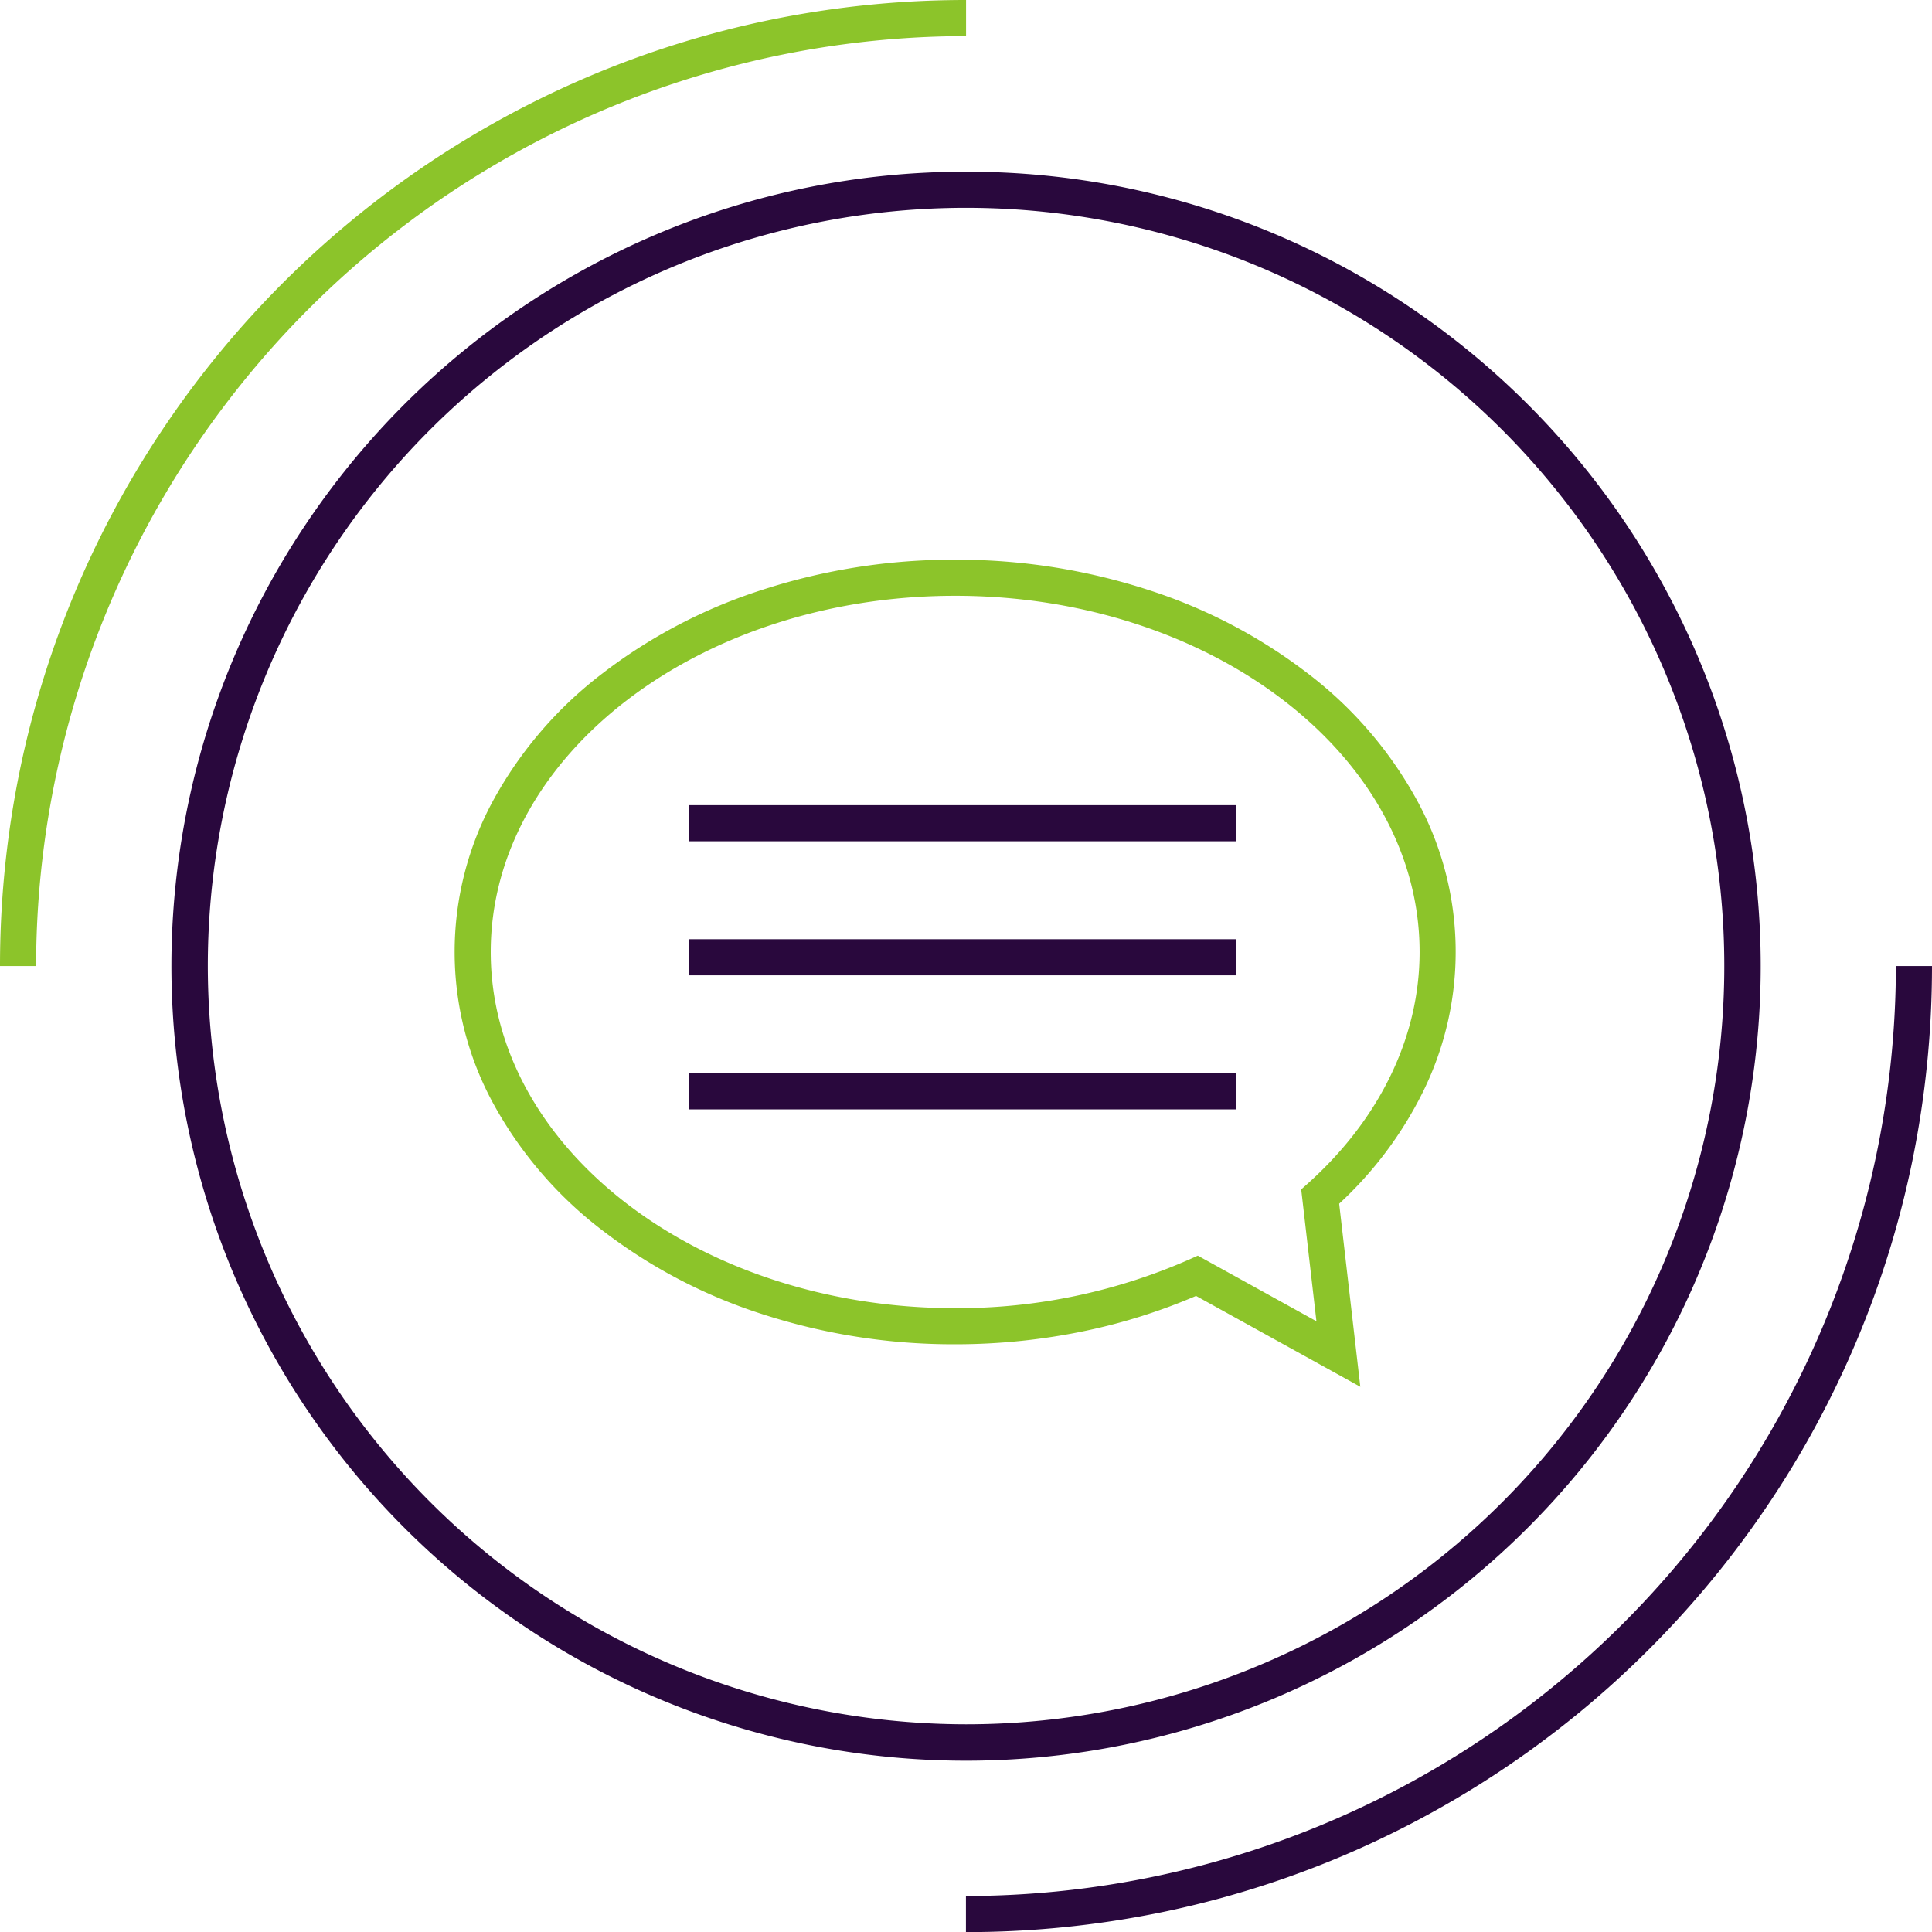 <?xml version="1.0" encoding="UTF-8"?>
<svg xmlns="http://www.w3.org/2000/svg" width="160.55" height="160.56" viewBox="0 0 160.55 160.56">
  <g transform="translate(-26.88 -13.22)">
    <path d="M64.51-1.5A65.708,65.708,0,0,1,101.418,9.774a66.2,66.2,0,0,1,23.914,29.041,65.925,65.925,0,0,1-6.086,62.6A66.2,66.2,0,0,1,90.2,125.332a65.925,65.925,0,0,1-62.6-6.086A66.2,66.2,0,0,1,3.688,90.2,65.925,65.925,0,0,1,9.774,27.6,66.2,66.2,0,0,1,38.815,3.688,65.6,65.6,0,0,1,64.51-1.5Zm0,129.02A63.01,63.01,0,1,0,1.5,64.51,63.081,63.081,0,0,0,64.51,127.52Z" transform="translate(42.65 28.99)" fill="#29083d"></path>
    <path d="M107.15,173.78v-3A77.368,77.368,0,0,0,184.43,93.5h3a80.87,80.87,0,0,1-1.631,16.178,79.848,79.848,0,0,1-12.08,28.709A80.508,80.508,0,0,1,138.4,167.471a79.889,79.889,0,0,1-15.072,4.678A80.87,80.87,0,0,1,107.15,173.78Z" fill="#29083d"></path>
    <path d="M29.88,93.5h-3a80.869,80.869,0,0,1,1.631-16.178,79.848,79.848,0,0,1,12.08-28.709A80.508,80.508,0,0,1,75.911,19.529a79.889,79.889,0,0,1,15.072-4.678A80.87,80.87,0,0,1,107.16,13.22v3A77.368,77.368,0,0,0,29.88,93.5Z" fill="#8cc42a"></path>
    <path d="M106.258,59.73h0a51.443,51.443,0,0,1,16.072,2.52,43.6,43.6,0,0,1,13.195,6.906,33.4,33.4,0,0,1,8.989,10.353,26.264,26.264,0,0,1,.581,24.512,31.926,31.926,0,0,1-6.929,9.227l1.757,15.215-13.65-7.551a48.671,48.671,0,0,1-9.13,2.888,52.588,52.588,0,0,1-10.894,1.13,51.443,51.443,0,0,1-16.072-2.52A43.6,43.6,0,0,1,76.983,115.5a33.4,33.4,0,0,1-8.989-10.353,26.321,26.321,0,0,1,0-25.642,33.4,33.4,0,0,1,8.989-10.353A43.6,43.6,0,0,1,90.178,62.25a51.443,51.443,0,0,1,16.072-2.52Zm30.018,63.287-1.265-10.955.577-.518c5.973-5.364,9.262-12.187,9.262-19.214,0-16.321-17.311-29.6-38.59-29.6h-.008c-21.281,0-38.592,13.279-38.592,29.6s17.311,29.6,38.59,29.6a47.792,47.792,0,0,0,19.484-4.058l.685-.308Z" fill="#8cc42a"></path>
    <path d="M45.45,1.5H0v-3H45.45Z" transform="translate(84.13 81.63)" fill="#29083d"></path>
    <path d="M45.45,1.5H0v-3H45.45Z" transform="translate(84.13 92.77)" fill="#29083d"></path>
    <path d="M45.45,1.5H0v-3H45.45Z" transform="translate(84.13 103.91)" fill="#29083d"></path>
  </g>
</svg>
